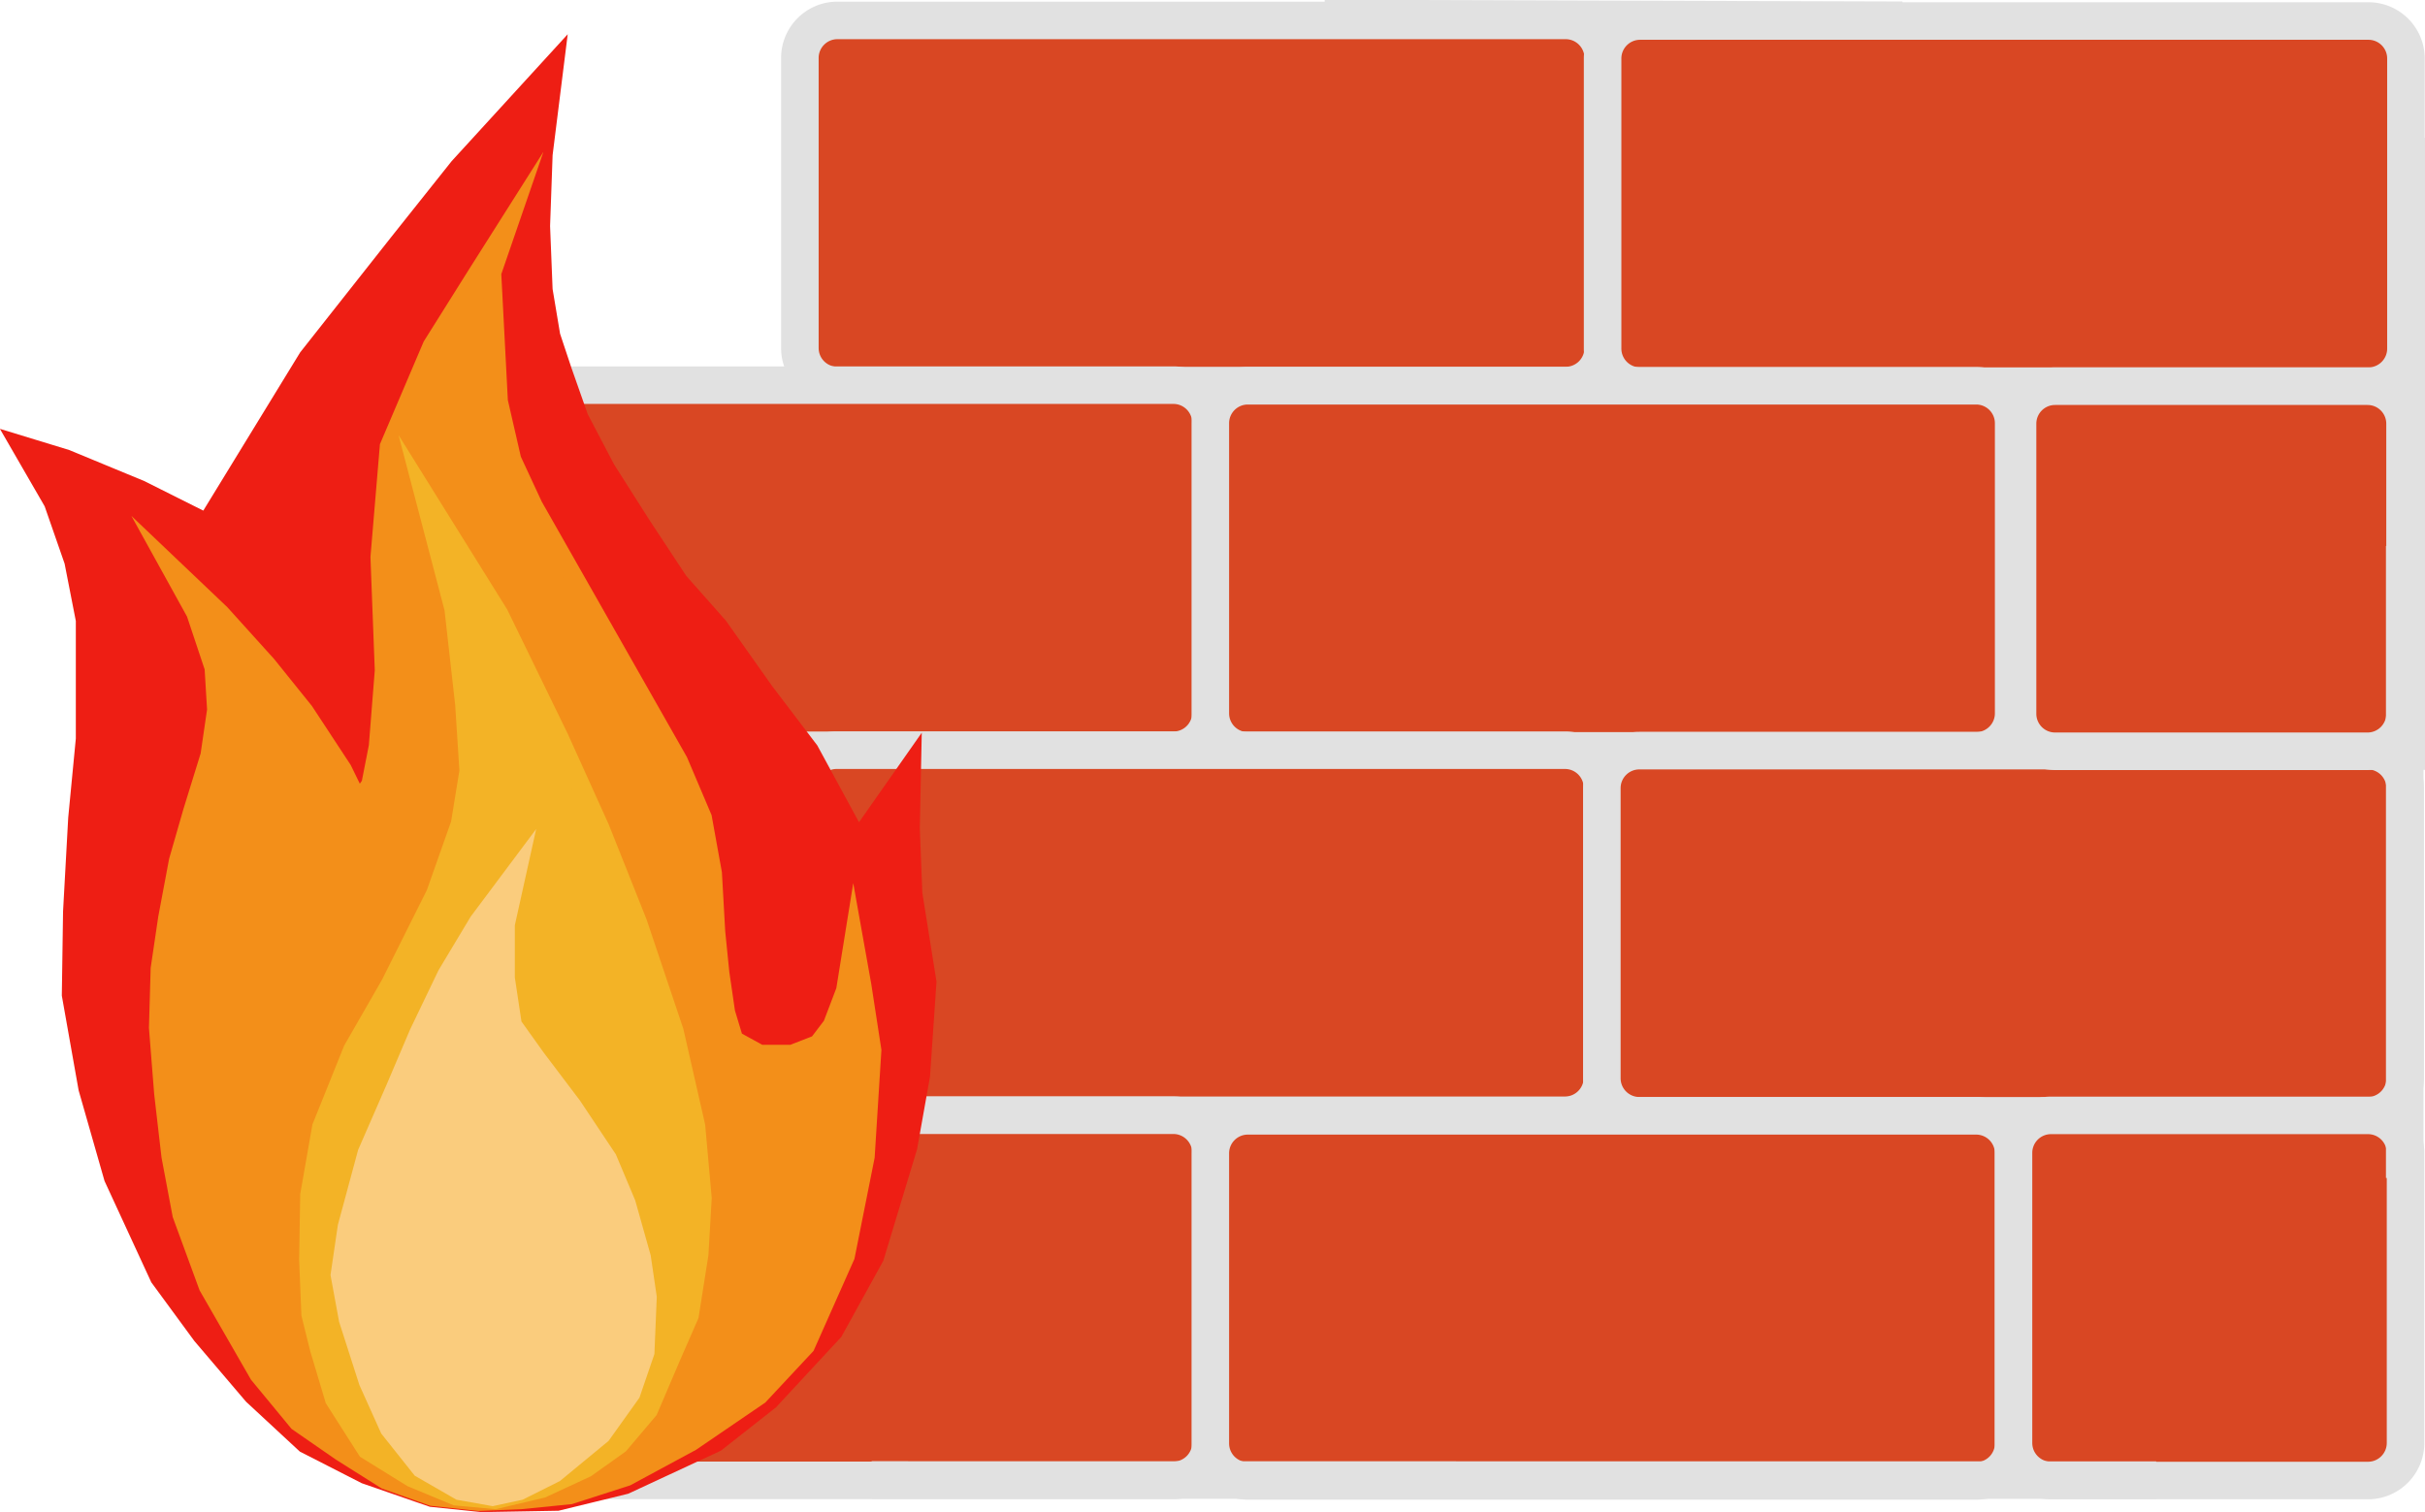 <svg xmlns="http://www.w3.org/2000/svg" viewBox="0 0 161.47 100.69"><g stroke-miterlimit="10"><path d="M55.76 1.36h48.491c1.382 0 2.5 1.123 2.5 2.5v19.316c0 1.382-1.118 2.5-2.5 2.5H55.76a2.499 2.499 0 01-2.5-2.5V3.86c0-1.377 1.118-2.5 2.5-2.5" stroke-linejoin="round" fill-rule="evenodd" stroke="#e1e1e1" stroke-width="2.5" fill="#d94723"/><path d="M109.21 1.4h48.491c1.382 0 2.5 1.118 2.5 2.5v19.316c0 1.377-1.118 2.5-2.5 2.5H109.21a2.502 2.502 0 01-2.5-2.5V3.9c0-1.382 1.118-2.5 2.5-2.5M29.64 25.65h48.491c1.382 0 2.5 1.123 2.5 2.5v19.316c0 1.382-1.118 2.5-2.5 2.5H29.64a2.499 2.499 0 01-2.5-2.5V28.15c0-1.377 1.118-2.5 2.5-2.5" stroke-linejoin="round" fill-rule="evenodd" stroke="#e1e1e1" stroke-width="2.5" fill="#d94723"/><path d="M83.09 25.69h48.491c1.382 0 2.5 1.118 2.5 2.5v19.316c0 1.377-1.118 2.5-2.5 2.5H83.09a2.502 2.502 0 01-2.5-2.5V28.19c0-1.382 1.118-2.5 2.5-2.5" stroke-linejoin="round" fill-rule="evenodd" stroke="#e1e1e1" stroke-width="2.5" fill="#d94723"/><path d="M55.71 49.96h48.491c1.382 0 2.5 1.118 2.5 2.5v19.312c0 1.382-1.118 2.5-2.5 2.5H55.71a2.499 2.499 0 01-2.5-2.5V52.46c0-1.382 1.118-2.5 2.5-2.5" stroke-linejoin="round" fill-rule="evenodd" stroke="#e1e1e1" stroke-width="2.5" fill="#d94723"/><path d="M109.16 49.99h48.491c1.382 0 2.5 1.118 2.5 2.5v19.316c0 1.382-1.118 2.5-2.5 2.5H109.16a2.499 2.499 0 01-2.5-2.5V52.49c0-1.382 1.118-2.5 2.5-2.5M29.64 74.27h48.491c1.377 0 2.5 1.123 2.5 2.5v19.316c0 1.382-1.123 2.5-2.5 2.5H29.64a2.499 2.499 0 01-2.5-2.5V76.77c0-1.377 1.118-2.5 2.5-2.5" stroke-linejoin="round" fill-rule="evenodd" stroke="#e1e1e1" stroke-width="2.5" fill="#d94723"/><path d="M83.09 74.31h48.491c1.382 0 2.5 1.118 2.5 2.5v19.312c0 1.382-1.118 2.5-2.5 2.5H83.09a2.499 2.499 0 01-2.5-2.5V76.81c0-1.382 1.118-2.5 2.5-2.5M136.84 25.72h20.801c1.382 0 2.5 1.118 2.5 2.5v19.312c0 1.382-1.118 2.5-2.5 2.5H136.84a2.499 2.499 0 01-2.5-2.5V28.22c0-1.382 1.118-2.5 2.5-2.5" stroke-linejoin="round" fill-rule="evenodd" stroke="#e1e1e1" stroke-width="2.5" fill="#d94723"/><path d="M136.57 74.28h21.104c1.382 0 2.5 1.118 2.5 2.5v19.316c0 1.377-1.118 2.5-2.5 2.5H136.57a2.502 2.502 0 01-2.5-2.5V76.78c0-1.382 1.118-2.5 2.5-2.5M29.58 49.92h21.104c1.382 0 2.5 1.123 2.5 2.5v19.316c0 1.382-1.118 2.5-2.5 2.5H29.58a2.502 2.502 0 01-2.5-2.5V52.42c0-1.377 1.123-2.5 2.5-2.5" stroke-linejoin="round" fill-rule="evenodd" stroke="#e1e1e1" stroke-width="2.5" fill="#d94723"/><path d="M27.13 38.02v42.095M143.57 98.57l-85.532-.01M126.67 1.35l-38.467-.117M160.12 36.36v42.09M160.23 9.18v42.09" stroke-linejoin="round" stroke="#e1e1e1" stroke-width="2.5" fill="none"/><path d="M13.77 34.82l6.728-10.991 6.05-7.666 4-5.024 6.39-6.988-.766 6.133-.17 4.77.17 4.258.513 3.067.767 2.305 1.108 3.149 1.787 3.408 2.383 3.75 2.47 3.745 2.642 2.984 3.072 4.345 2.978 3.916 3.237 5.962 3.58-5.107-.088 4.34.17 4.346.938 5.88-.425 6.22-.85 4.77-2.217 7.325-2.724 4.941-4.263 4.6-3.574 2.812-6.05 2.813-4.516 1.103-5.025.088-3.325-.342-4.428-1.533-4.004-2.046-3.492-3.237-3.408-4.004-2.812-3.833-3.067-6.646-1.704-5.962-1.103-6.215.082-5.537.342-6.221.508-5.283v-7.92l-.767-3.921-1.362-3.916-2.217-3.838 3.067.937 4.946 2.046z" fill-rule="evenodd" stroke="#ee1e14" stroke-width="1.25" fill="#ee1e14"/><path d="M11.26 37.61l3.428 3.262 3.09 3.423 2.49 3.095 2.54 3.867 1.05 2.154.825-1.162.498-2.54.4-5.058-.288-7.54.62-7.377 2.857-6.704 2.983-4.751 2.1-3.316-1.104 3.204.445 8.564.893 3.887 1.426 3.07 9.668 17.013 1.597 3.76.669 3.7.22 3.922.273 2.705.386 2.651.552 1.822 1.714.942h2.158l1.709-.664.952-1.25.884-2.32.551-3.422.552 3.09.664 4.312-.444 7.07-1.323 6.626-2.652 5.967-3.095 3.316-4.527 3.09-4.306 2.325-3.76 1.21-3.311.332-2.764.113-3.09-.332-3.096-1.104-2.984-1.88-2.87-1.987-2.613-3.169-3.37-5.86-1.752-4.78-.733-3.891-.483-4.175-.347-4.385.113-3.92.498-3.37.717-3.814.938-3.261 1.162-3.755.444-3.037-.17-2.818-1.216-3.647z" fill-rule="evenodd" stroke="#f38f19" stroke-width="1.25" fill="#f38f19"/><path d="M28.19 32.81l5.034 8.081 4.014 8.242 2.72 6.016 2.51 6.304 2.431 7.236 1.436 6.304.43 4.8-.216 3.725-.644 4.082-1.22 2.793-1.5 3.51-1.938 2.29-2.217 1.578-2.94 1.362-3.134.742-2.598-.239-2.935-1.22-3.007-1.861-2.149-3.37-1.006-3.363-.57-2.295-.148-3.653.072-4.297.791-4.516 2.075-5.156 2.51-4.37L29 59.519l1.645-4.658.572-3.511-.284-4.439-.717-6.377z" fill-rule="evenodd" stroke="#f3b326" stroke-width="1.25" fill="#f3b326"/><path d="M23.11 81.7l1.328-4.917 1.875-4.297 1.563-3.672 1.875-3.906 2.109-3.516 2.602-3.481-.806 3.638v3.594l.47 3.125 1.562 2.187 2.422 3.203 2.344 3.516 1.25 2.969 1.01 3.588.391 2.657-.152 3.671-.938 2.735-1.953 2.734-3.125 2.578-2.344 1.172-1.797.39-2.187-.39-2.578-1.484-2.11-2.656-1.406-3.125-1.328-4.141-.547-2.969z" fill-rule="evenodd" stroke="#facc7d" stroke-width="1.25" fill="#facc7d"/></g></svg>